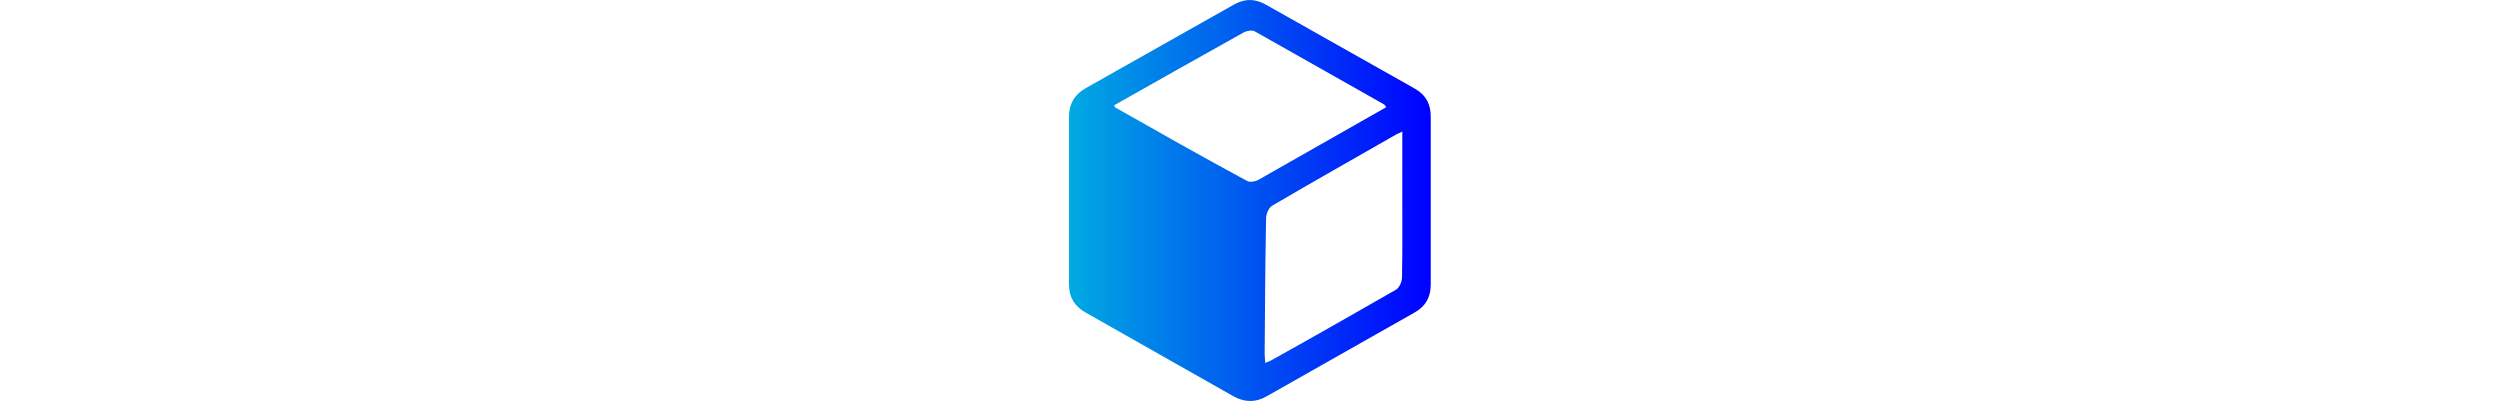 <svg xmlns="http://www.w3.org/2000/svg" class="bg-orange" style="height:20px;weight:20px" viewBox="0 0 124.7 138.1"><linearGradient id="a" x1="0" x2="124.6" y1="69.1" y2="69.1" gradientUnits="userSpaceOnUse"><stop offset="0" stop-color="#00aae2"/><stop offset="1" stop-color="#00f"/></linearGradient><path fill="url(#a)" d="M124.6 69v29c0 4.4-1.8 7.5-5.5 9.6l-51.2 29c-3.8 2.1-7.5 2-11.4-.2L6 107.8c-4-2.2-6-5.3-6-10V40.3c0-4.5 1.9-7.7 5.7-9.9L56.6 1.7C60.4-.5 64-.6 68 1.7l50.9 28.7c4 2.2 5.8 5.5 5.7 10.1V69zm-109-32.7c.2.5.3.8.5.8 15 8.5 30 17 45.2 25.2 1 .6 3 .2 4-.4l35.2-20 8.8-5-.7-.9L64 10.8c-1-.5-2.7-.2-3.7.3L36.4 24.5 15.5 36.3zm99.3 9-2 .9c-14.3 8.2-28.7 16.3-43 24.7-1.1.7-2 2.8-2 4.2-.3 15.6-.4 31.2-.5 46.9l.2 3 1.9-.8c14.4-8 28.8-16.2 43.1-24.4 1.2-.7 2.1-2.8 2.1-4.2.2-9.6.1-19.2.1-28.8V45.4z"/></svg>